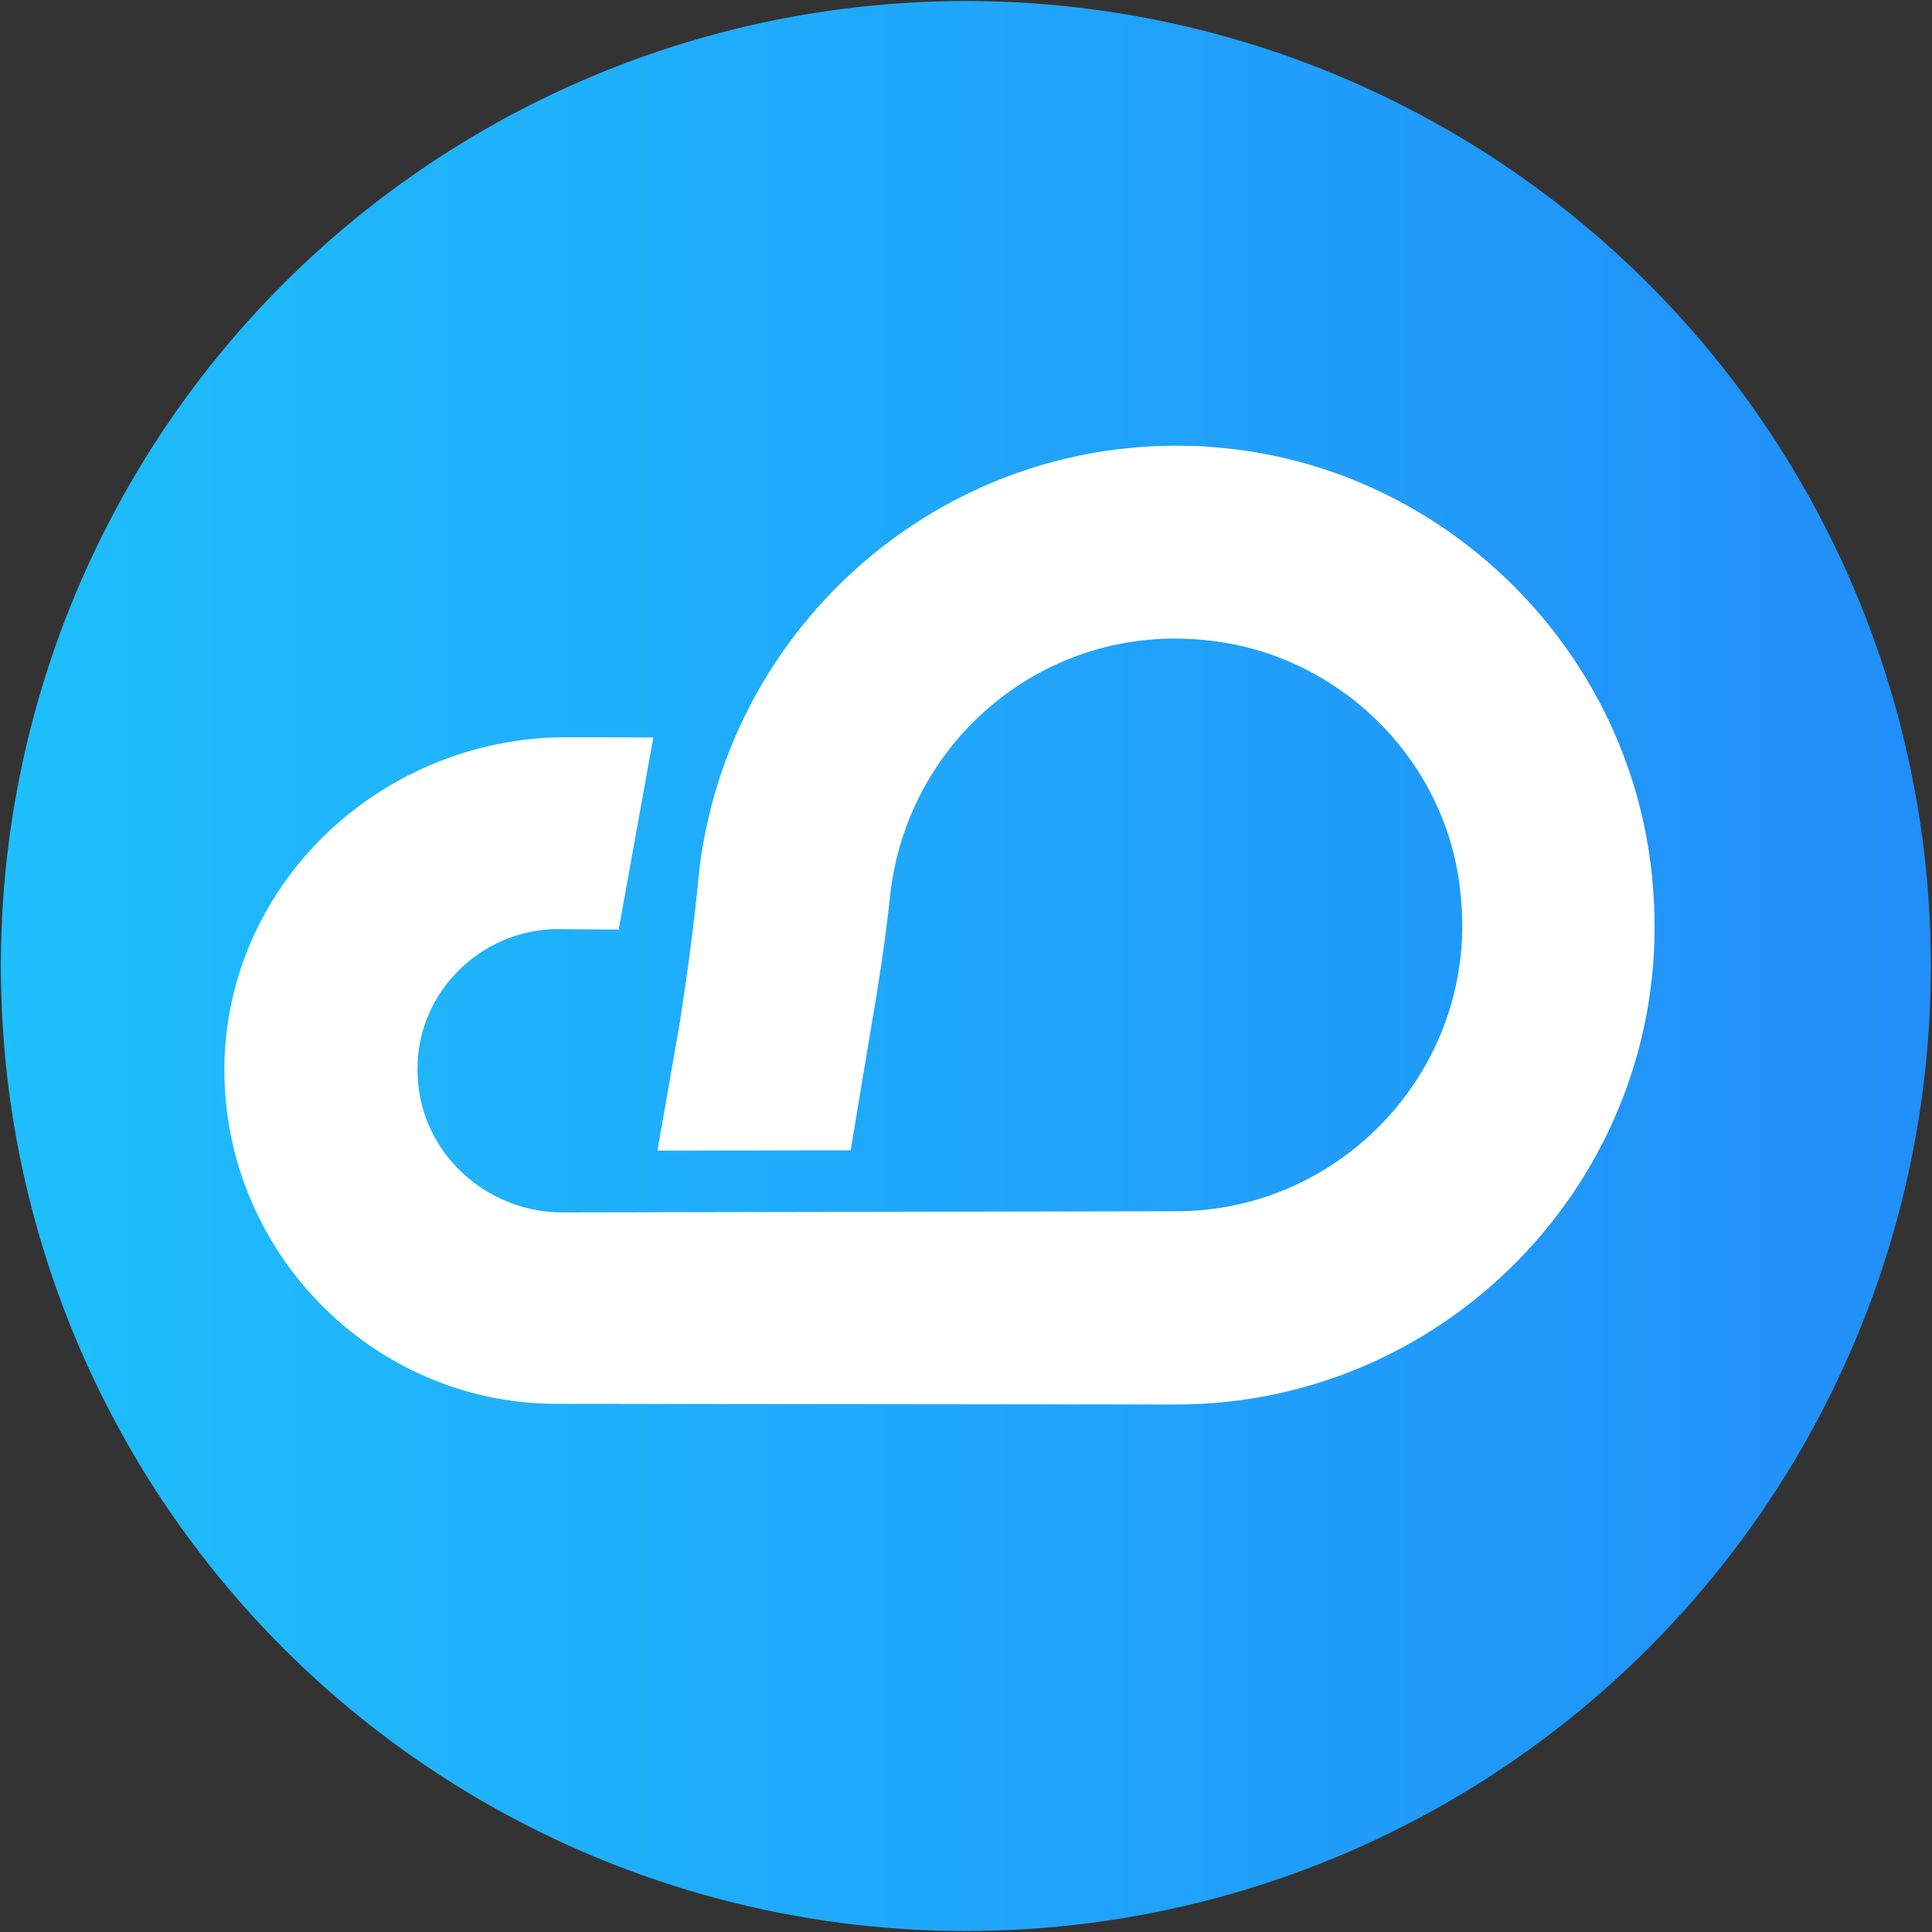 <?xml version="1.0" encoding="UTF-8" standalone="no"?>
<!DOCTYPE svg PUBLIC "-//W3C//DTD SVG 1.1//EN" "http://www.w3.org/Graphics/SVG/1.1/DTD/svg11.dtd">
<svg width="100%" height="100%" viewBox="0 0 1618 1618" version="1.1" xmlns="http://www.w3.org/2000/svg" xmlns:xlink="http://www.w3.org/1999/xlink" xml:space="preserve" xmlns:serif="http://www.serif.com/" style="fill-rule:evenodd;clip-rule:evenodd;stroke-linejoin:round;stroke-miterlimit:2;">
    <rect x="0" y="0" width="1618" height="1618" fill="#333333" stroke="none"/>
    <g transform="matrix(1,0,0,1,-360,-1820)">
        <g id="logo_circle" transform="matrix(1.812,0,0,1.812,-492.99,-1174.86)">
            <g transform="matrix(1,0,0,1,-99.288,445.641)">
                <circle cx="1016.44" cy="1653.63" r="446.009" style="fill:url(#_Linear1);"/>
            </g>
            <g transform="matrix(530.133,-372.164,-372.164,-530.133,661.597,2320.12)">
                <path d="M0.401,0.216C0.378,0.189 0.353,0.162 0.328,0.136L0.263,0.071L0.376,-0.008L0.435,0.052C0.458,0.075 0.481,0.099 0.503,0.124C0.576,0.208 0.706,0.221 0.794,0.143C0.865,0.081 0.884,-0.025 0.838,-0.107C0.779,-0.216 0.639,-0.246 0.541,-0.177L0.182,0.074C0.138,0.105 0.124,0.166 0.153,0.212C0.183,0.261 0.249,0.274 0.296,0.241L0.331,0.216L0.43,0.314L0.379,0.35C0.273,0.424 0.125,0.405 0.047,0.301C-0.033,0.193 -0.008,0.04 0.101,-0.036L0.462,-0.29C0.623,-0.403 0.85,-0.357 0.952,-0.184C1.038,-0.04 1.005,0.148 0.876,0.254C0.869,0.26 0.862,0.265 0.855,0.27C0.711,0.371 0.515,0.345 0.401,0.216Z" style="fill:white;fill-rule:nonzero;"/>
            </g>
        </g>
    </g>
    <defs>
        <linearGradient id="_Linear1" x1="0" y1="0" x2="1" y2="0" gradientUnits="userSpaceOnUse" gradientTransform="matrix(892.017,6.63543e-14,4.95169e-14,-1195.33,570.43,1653.63)"><stop offset="0" style="stop-color:rgb(30,191,252);stop-opacity:1"/><stop offset="1" style="stop-color:rgb(33,142,249);stop-opacity:1"/></linearGradient>
    </defs>
</svg>
